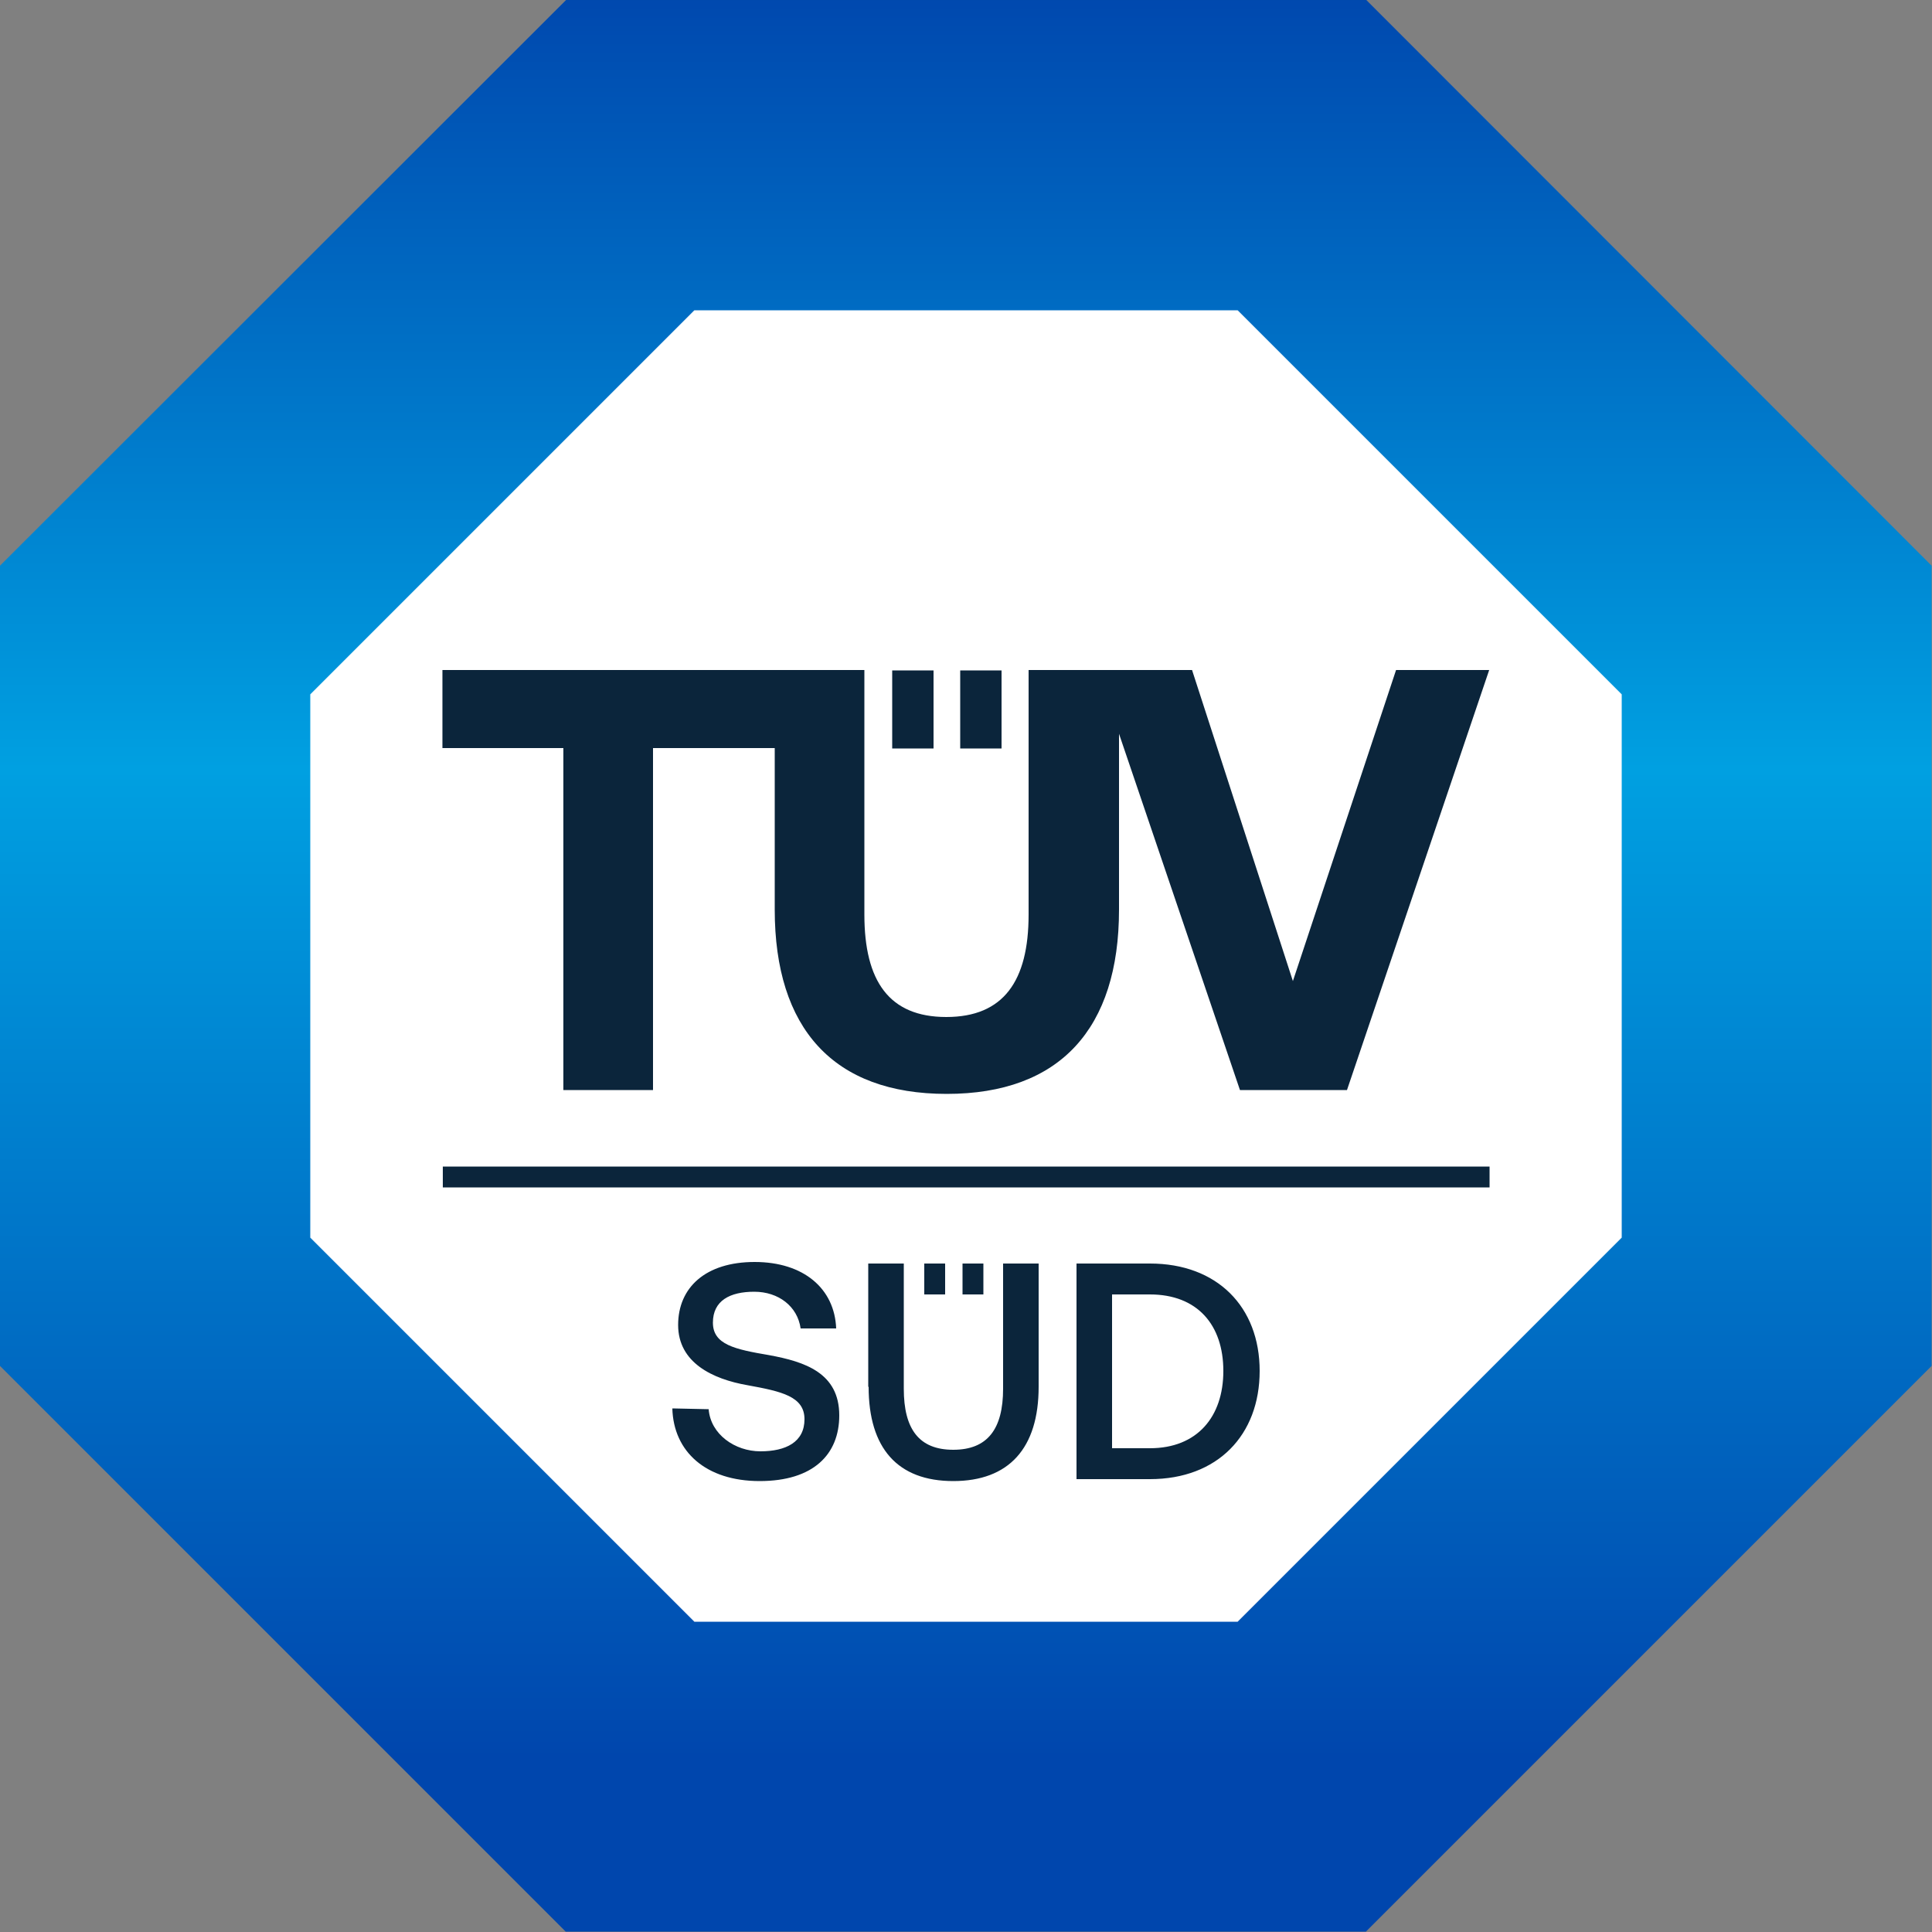 <?xml version="1.0" encoding="UTF-8"?>
<svg id="Ebene_1" xmlns="http://www.w3.org/2000/svg" xmlns:xlink="http://www.w3.org/1999/xlink" version="1.1" viewBox="0 0 500 500">
  <rect x="0" y="0" width="500" height="500" fill="#808080" stroke="none"/>
  <!-- Generator: Adobe Illustrator 29.8.1, SVG Export Plug-In . SVG Version: 2.1.1 Build 2)  -->
  <defs>
    <style>
      .st0 {
        fill: url(#Unbenannter_Verlauf);
      }

      .st1 {
        fill: #fff;
      }

      .st2 {
        fill: #0b253b;
      }
    </style>
    <linearGradient id="Unbenannter_Verlauf" data-name="Unbenannter Verlauf" x1="521" y1="301" x2="521" y2="-339" gradientTransform="translate(-157.1 235.1) scale(.8 -.8)" gradientUnits="userSpaceOnUse">
      <stop offset="0" stop-color="#0046ad"/>
      <stop offset=".4" stop-color="#00a0e1"/>
      <stop offset=".9" stop-color="#0046ad"/>
    </linearGradient>
  </defs>
  <path class="st0" d="M353.6,0h-207.1L0,146.4v207.1l146.4,146.4h207.1l146.4-146.4v-207.1L353.6,0Z"/>
  <path class="st1" d="M320.3,80.3h-140.6l-99.4,99.4v140.6l99.4,99.4h140.6l99.4-99.4v-140.6l-99.4-99.4Z"/>
  <path class="st2" d="M114.6,301.9h270.9v5.4H114.6v-5.4ZM244.6,335h-5.4v-8h5.4v8ZM254.5,327h-5.4v8h5.4v-8ZM174,364.5c.3,11.2,8.7,18.8,22.6,18.8s20.6-6.9,20.6-17c0-11-8.9-13.9-18.2-15.6-8.8-1.5-14.5-2.7-14.5-8.4s4.4-8,10.7-8,11.2,3.8,12,9.5h9.2c-.4-10.3-8.4-17.2-21.1-17.2s-19.8,6.6-19.8,16.3,8.8,14,18,15.6c8.8,1.6,14.7,2.9,14.7,8.8s-4.8,8.3-11.4,8.3-12.9-4.4-13.4-10.9l-9.2-.2h0ZM224.8,358.9c0,15.9,7.5,24.4,21.9,24.4s22.1-8.5,22.1-24.4v-31.9h-9.2v32.4c0,10.4-4,15.8-12.9,15.8s-12.8-5.4-12.8-15.8v-32.4h-9.2v31.9h0ZM297.6,382.8c17.5,0,28.4-11.4,28.4-28s-11-27.8-28.4-27.8h-19v55.8h19ZM287.8,335h9.8c12.3,0,19,7.9,19,19.8s-6.8,20-19,20h-9.8v-39.8h0ZM385.4,173.4l-36.8,108.7h-27.7l-31.3-92.2v45.5c0,30.8-15.3,47.7-44.6,47.7s-44.5-16.9-44.5-47.7v-41.8h-31.5v88.5h-23.2v-88.5h-31.3v-20.2h109.2v63.3c0,17.2,6.4,26.5,21.2,26.5s21.3-9.3,21.3-26.5v-63.3h42.3l26.1,80.5,26.7-80.5h24ZM230.9,193.7h10.7v-20.2h-10.7v20.2ZM248.5,193.7h10.7v-20.2h-10.7v20.2Z"/>
</svg>
